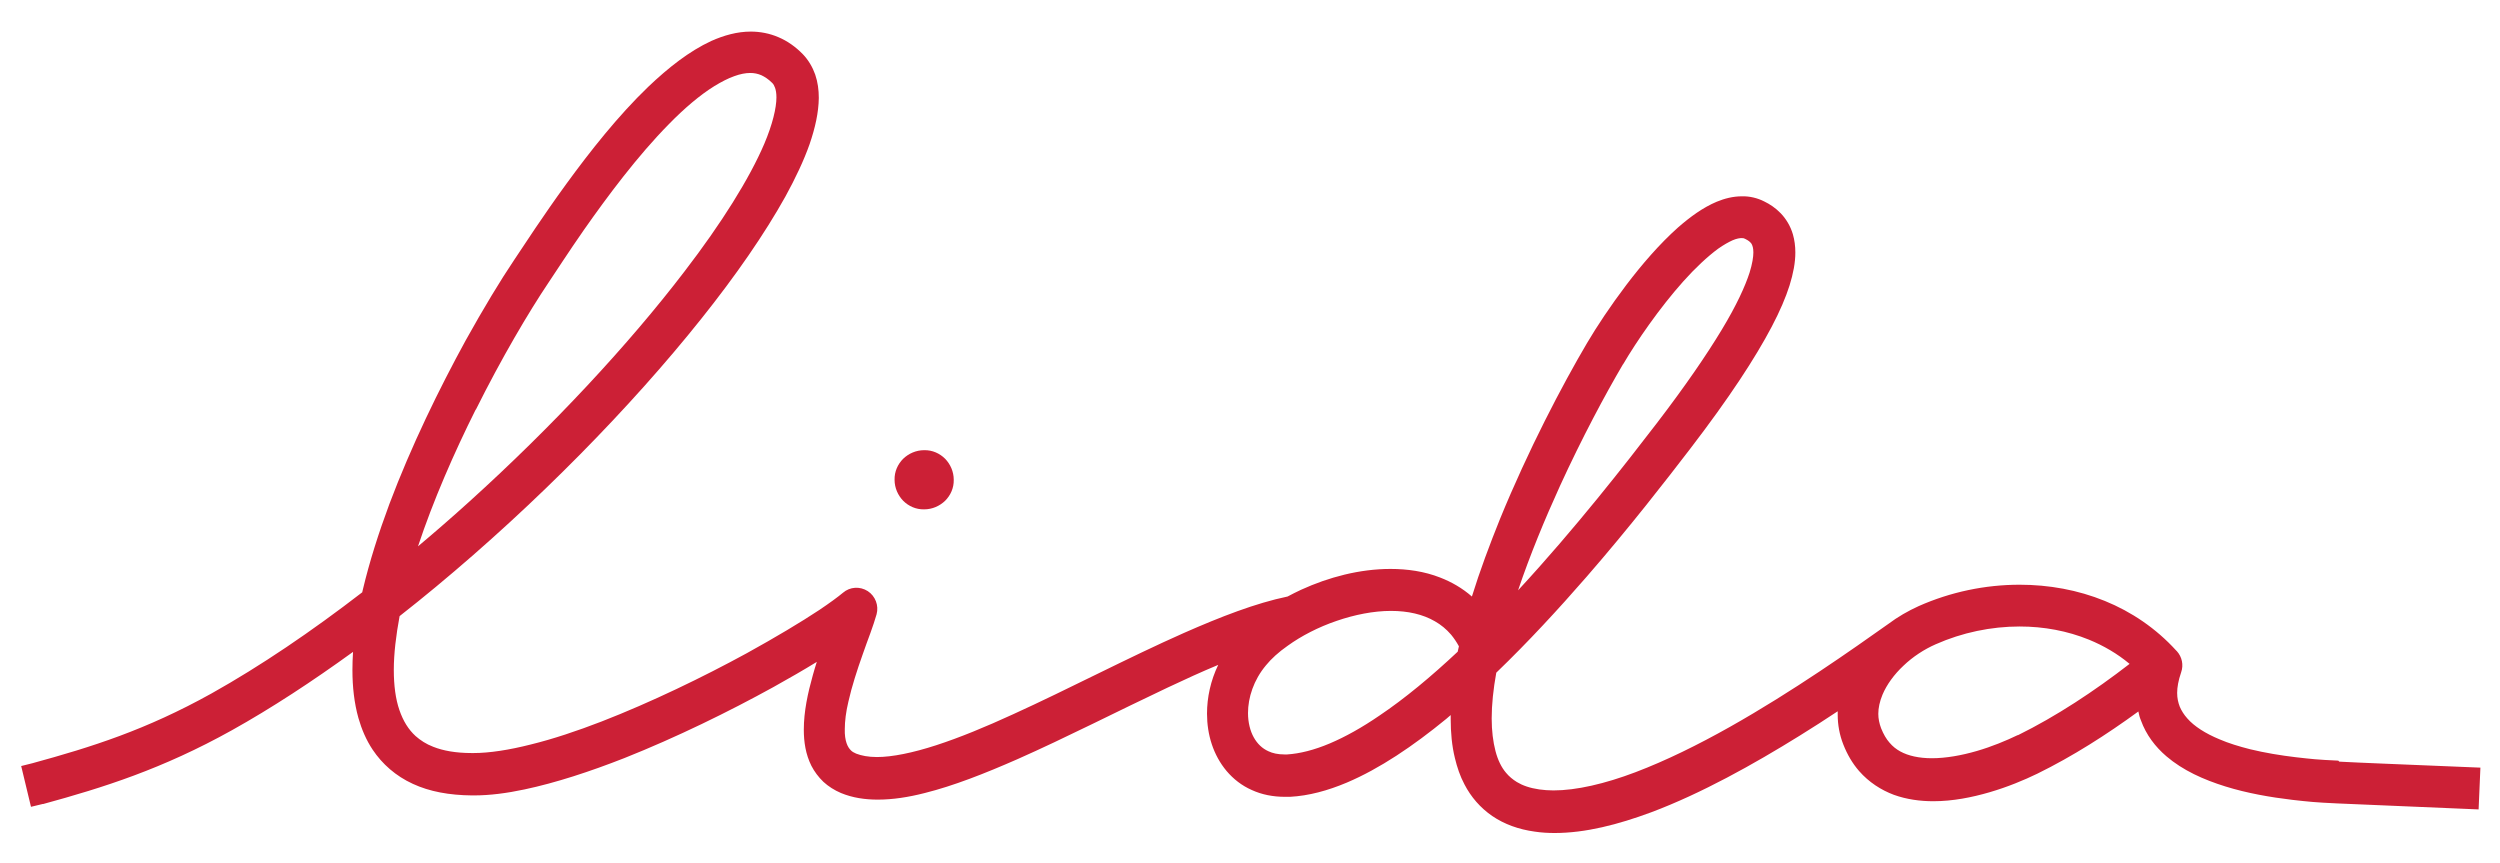<?xml version="1.0" encoding="UTF-8"?>
<svg id="Layer_1" data-name="Layer 1" xmlns="http://www.w3.org/2000/svg" viewBox="0 0 125.06 43.19">
  <defs>
    <style>
      .cls-1 {
        fill: #cc2036;
      }
    </style>
  </defs>
  <path class="cls-1" d="m116.97,38.05c-1.1-.05-1.32-.08-2.12-.17-.76-.09-1.55-.22-2.29-.4-.55-.14-1.08-.3-1.54-.5-.7-.29-1.26-.65-1.6-1.04-.17-.19-.29-.38-.38-.59-.08-.21-.13-.42-.13-.69,0-.28.06-.62.2-1.03.13-.37.04-.77-.21-1.05h0s-.03-.03-.04-.04c0,0,0,0,0,0-1.01-1.11-2.24-1.94-3.57-2.48-1.35-.55-2.8-.81-4.26-.81-1.72,0-3.45.36-5.05,1.07-.53.24-1.05.54-1.53.9h0c-1.78,1.26-4.75,3.36-7.91,5.14-1.58.89-3.2,1.69-4.73,2.27-1.53.58-2.96.91-4.1.91-.25,0-.49-.02-.71-.05-.48-.07-.84-.2-1.12-.37-.21-.13-.39-.28-.54-.46-.23-.27-.41-.63-.53-1.09-.12-.46-.19-1.01-.19-1.63,0-.69.08-1.46.23-2.29,1.59-1.53,3.12-3.19,4.52-4.8,2.14-2.46,3.96-4.81,5.18-6.4,1.97-2.57,3.26-4.55,4.08-6.11.41-.78.7-1.46.89-2.06.19-.61.29-1.15.29-1.65,0-.32-.04-.62-.12-.9-.12-.42-.35-.79-.61-1.06-.26-.27-.55-.46-.82-.59-.35-.18-.75-.27-1.12-.26-.45,0-.87.11-1.26.27-.69.29-1.32.75-1.94,1.29-.92.82-1.8,1.84-2.59,2.88-.78,1.03-1.47,2.07-1.96,2.9-1.25,2.12-2.95,5.37-4.35,8.79-.52,1.29-1.01,2.6-1.41,3.89-.48-.42-1.02-.73-1.59-.95-.79-.31-1.64-.43-2.48-.43-1.54,0-3.09.41-4.47,1.04-.23.11-.46.22-.68.34-1.59.33-3.34,1.01-5.18,1.82-2.8,1.24-5.8,2.82-8.55,4.07-1.37.63-2.68,1.17-3.85,1.55-1.17.38-2.2.59-2.96.59-.44,0-.78-.07-1.04-.17-.12-.05-.2-.1-.26-.16-.09-.09-.16-.19-.22-.36-.06-.17-.1-.42-.09-.71,0-.39.06-.87.18-1.37.17-.76.44-1.59.71-2.35.13-.38.27-.75.39-1.08.12-.34.23-.65.31-.94.12-.44-.06-.91-.44-1.16-.39-.25-.89-.22-1.24.08-.25.21-.66.51-1.18.86-.92.61-2.19,1.37-3.64,2.17-2.18,1.19-4.78,2.45-7.25,3.41-1.24.48-2.44.88-3.54,1.15-1.1.28-2.09.43-2.87.43h-.08s-.01,0-.01,0c-.81,0-1.44-.12-1.92-.31-.37-.14-.65-.33-.89-.54-.36-.33-.62-.75-.81-1.3-.19-.55-.28-1.23-.28-2.01,0-.81.11-1.72.29-2.69.61-.48,1.21-.96,1.81-1.46,5.04-4.18,9.77-9.01,13.27-13.4,1.75-2.19,3.19-4.28,4.22-6.13.51-.93.92-1.8,1.21-2.62.28-.82.45-1.58.46-2.31,0-.4-.05-.79-.18-1.17-.13-.37-.34-.73-.62-1.02-.36-.37-.77-.66-1.22-.85-.44-.19-.92-.28-1.38-.28-.69,0-1.35.19-1.98.47-1.1.51-2.14,1.33-3.15,2.29-1.51,1.45-2.92,3.24-4.1,4.86-.59.81-1.12,1.58-1.56,2.23-.44.66-.8,1.2-1.04,1.56-.7,1.04-1.54,2.43-2.43,4.03-1.32,2.41-2.73,5.29-3.82,8.19-.54,1.45-1,2.9-1.33,4.29-.01.04-.02.09-.03.13-2.53,1.95-5.09,3.69-7.54,5.06-3.29,1.83-6,2.68-8.96,3.49-.17.04-.36.09-.56.14l.49,2.04c.2-.05.4-.1.58-.14h.03c3-.82,5.96-1.75,9.44-3.69,1.99-1.11,4.03-2.45,6.06-3.92-.02.31-.03.61-.03.91,0,.84.09,1.65.3,2.4.16.56.39,1.1.71,1.58.48.72,1.16,1.32,2.01,1.71.84.39,1.83.57,2.96.58h0s0,0,.01,0c0,0,0,0,0,0h0s.06,0,.09,0c.79,0,1.64-.11,2.53-.3,1.56-.33,3.27-.89,5-1.57,2.59-1.03,5.24-2.33,7.45-3.55.79-.44,1.52-.86,2.17-1.26-.07.22-.14.45-.2.67-.25.89-.45,1.81-.45,2.72,0,.61.09,1.23.38,1.81.15.29.35.56.6.8.25.23.55.42.88.56.58.24,1.2.33,1.84.33.75,0,1.53-.12,2.35-.33,1.44-.36,2.99-.97,4.63-1.69,2.44-1.08,5.05-2.42,7.51-3.58.87-.41,1.72-.8,2.54-1.14-.38.79-.56,1.63-.56,2.44,0,1.05.31,2.07.98,2.87.34.4.76.73,1.26.95.5.23,1.06.34,1.66.34.08,0,.17,0,.25,0,.94-.05,1.89-.31,2.84-.71,1.65-.7,3.32-1.83,4.98-3.19.07-.06.15-.13.22-.19,0,.07,0,.14,0,.2,0,.68.06,1.34.21,1.95.11.46.26.91.48,1.32.32.62.79,1.17,1.39,1.58.6.41,1.32.67,2.12.78.33.05.66.07,1,.07,1.54,0,3.17-.42,4.84-1.04,2.5-.94,5.1-2.39,7.42-3.83.66-.41,1.3-.82,1.9-1.22,0,.06,0,.12,0,.18,0,.49.09,1,.28,1.48.2.51.46.95.79,1.33.49.56,1.1.95,1.74,1.19.64.23,1.31.32,1.97.32.97,0,1.93-.19,2.82-.45.89-.26,1.71-.6,2.39-.93,1.77-.87,3.46-1.95,5.05-3.11.03.16.07.31.13.45.26.72.72,1.32,1.27,1.79.83.71,1.86,1.17,2.95,1.51,1.09.34,2.25.54,3.34.67.79.09,1.15.13,2.26.18,1.11.05,3.02.13,7.07.3l.09-2.09c-4.05-.17-5.97-.24-7.06-.3ZM23.8,20.5c1.29-2.59,2.65-4.89,3.63-6.35.39-.58,1-1.53,1.78-2.65,1.17-1.67,2.69-3.71,4.25-5.29.77-.79,1.56-1.46,2.27-1.9.36-.22.69-.39,1-.5.3-.11.57-.16.8-.16.21,0,.38.04.55.11.17.08.35.19.55.39.06.06.1.13.14.24.04.11.07.27.07.48,0,.52-.19,1.34-.61,2.33-.74,1.73-2.13,3.96-3.99,6.38-2.78,3.64-6.59,7.74-10.76,11.51-.84.76-1.7,1.51-2.57,2.24.76-2.29,1.8-4.67,2.89-6.85Zm57.39-2.27c.68-1.16,1.83-2.83,3.02-4.16.59-.66,1.21-1.24,1.74-1.63.27-.19.52-.33.72-.42.21-.09.36-.11.46-.11.08,0,.12.01.17.04.08.04.15.08.2.12.07.06.11.1.14.17.03.07.07.17.07.39,0,.22-.05.56-.19,1.01-.22.68-.65,1.63-1.4,2.87-.75,1.24-1.8,2.78-3.24,4.66-1.55,2.02-4.08,5.27-6.94,8.36.59-1.75,1.33-3.54,2.1-5.23,1.09-2.38,2.25-4.55,3.15-6.08Zm-12.19,17.57c-.86.59-1.7,1.06-2.48,1.39-.78.33-1.5.51-2.13.55-.05,0-.1,0-.14,0-.33,0-.59-.06-.8-.16-.31-.14-.55-.37-.73-.69-.18-.32-.29-.75-.29-1.22,0-.77.28-1.65.9-2.39.26-.32.63-.66,1.09-.98.68-.49,1.53-.93,2.44-1.24.9-.31,1.85-.5,2.72-.5.85,0,1.6.17,2.2.52.3.17.57.39.81.67.14.17.27.36.39.58-.02.09-.04.18-.06.27-1.31,1.23-2.64,2.34-3.92,3.2Zm31.94.97c-.58.28-1.3.58-2.06.8-.76.22-1.54.36-2.24.36-.64,0-1.18-.12-1.58-.34-.2-.11-.38-.25-.54-.44-.16-.18-.3-.42-.42-.72-.09-.24-.14-.48-.14-.72,0-.3.07-.62.21-.96.21-.5.58-1.01,1.05-1.45.47-.45,1.04-.82,1.61-1.07,1.33-.59,2.78-.89,4.2-.89,1.21,0,2.39.22,3.47.66.73.3,1.42.7,2.03,1.21-1.76,1.36-3.66,2.62-5.59,3.57Z"/>
  <path class="cls-1" d="m46.23,25.48c.41,0,.78-.17,1.05-.43.27-.27.44-.64.43-1.05,0-.41-.17-.78-.43-1.05-.27-.27-.64-.44-1.05-.43-.41,0-.78.17-1.05.43-.27.27-.44.64-.43,1.05,0,.41.17.78.43,1.05.27.27.64.44,1.05.43Z"/>
</svg>